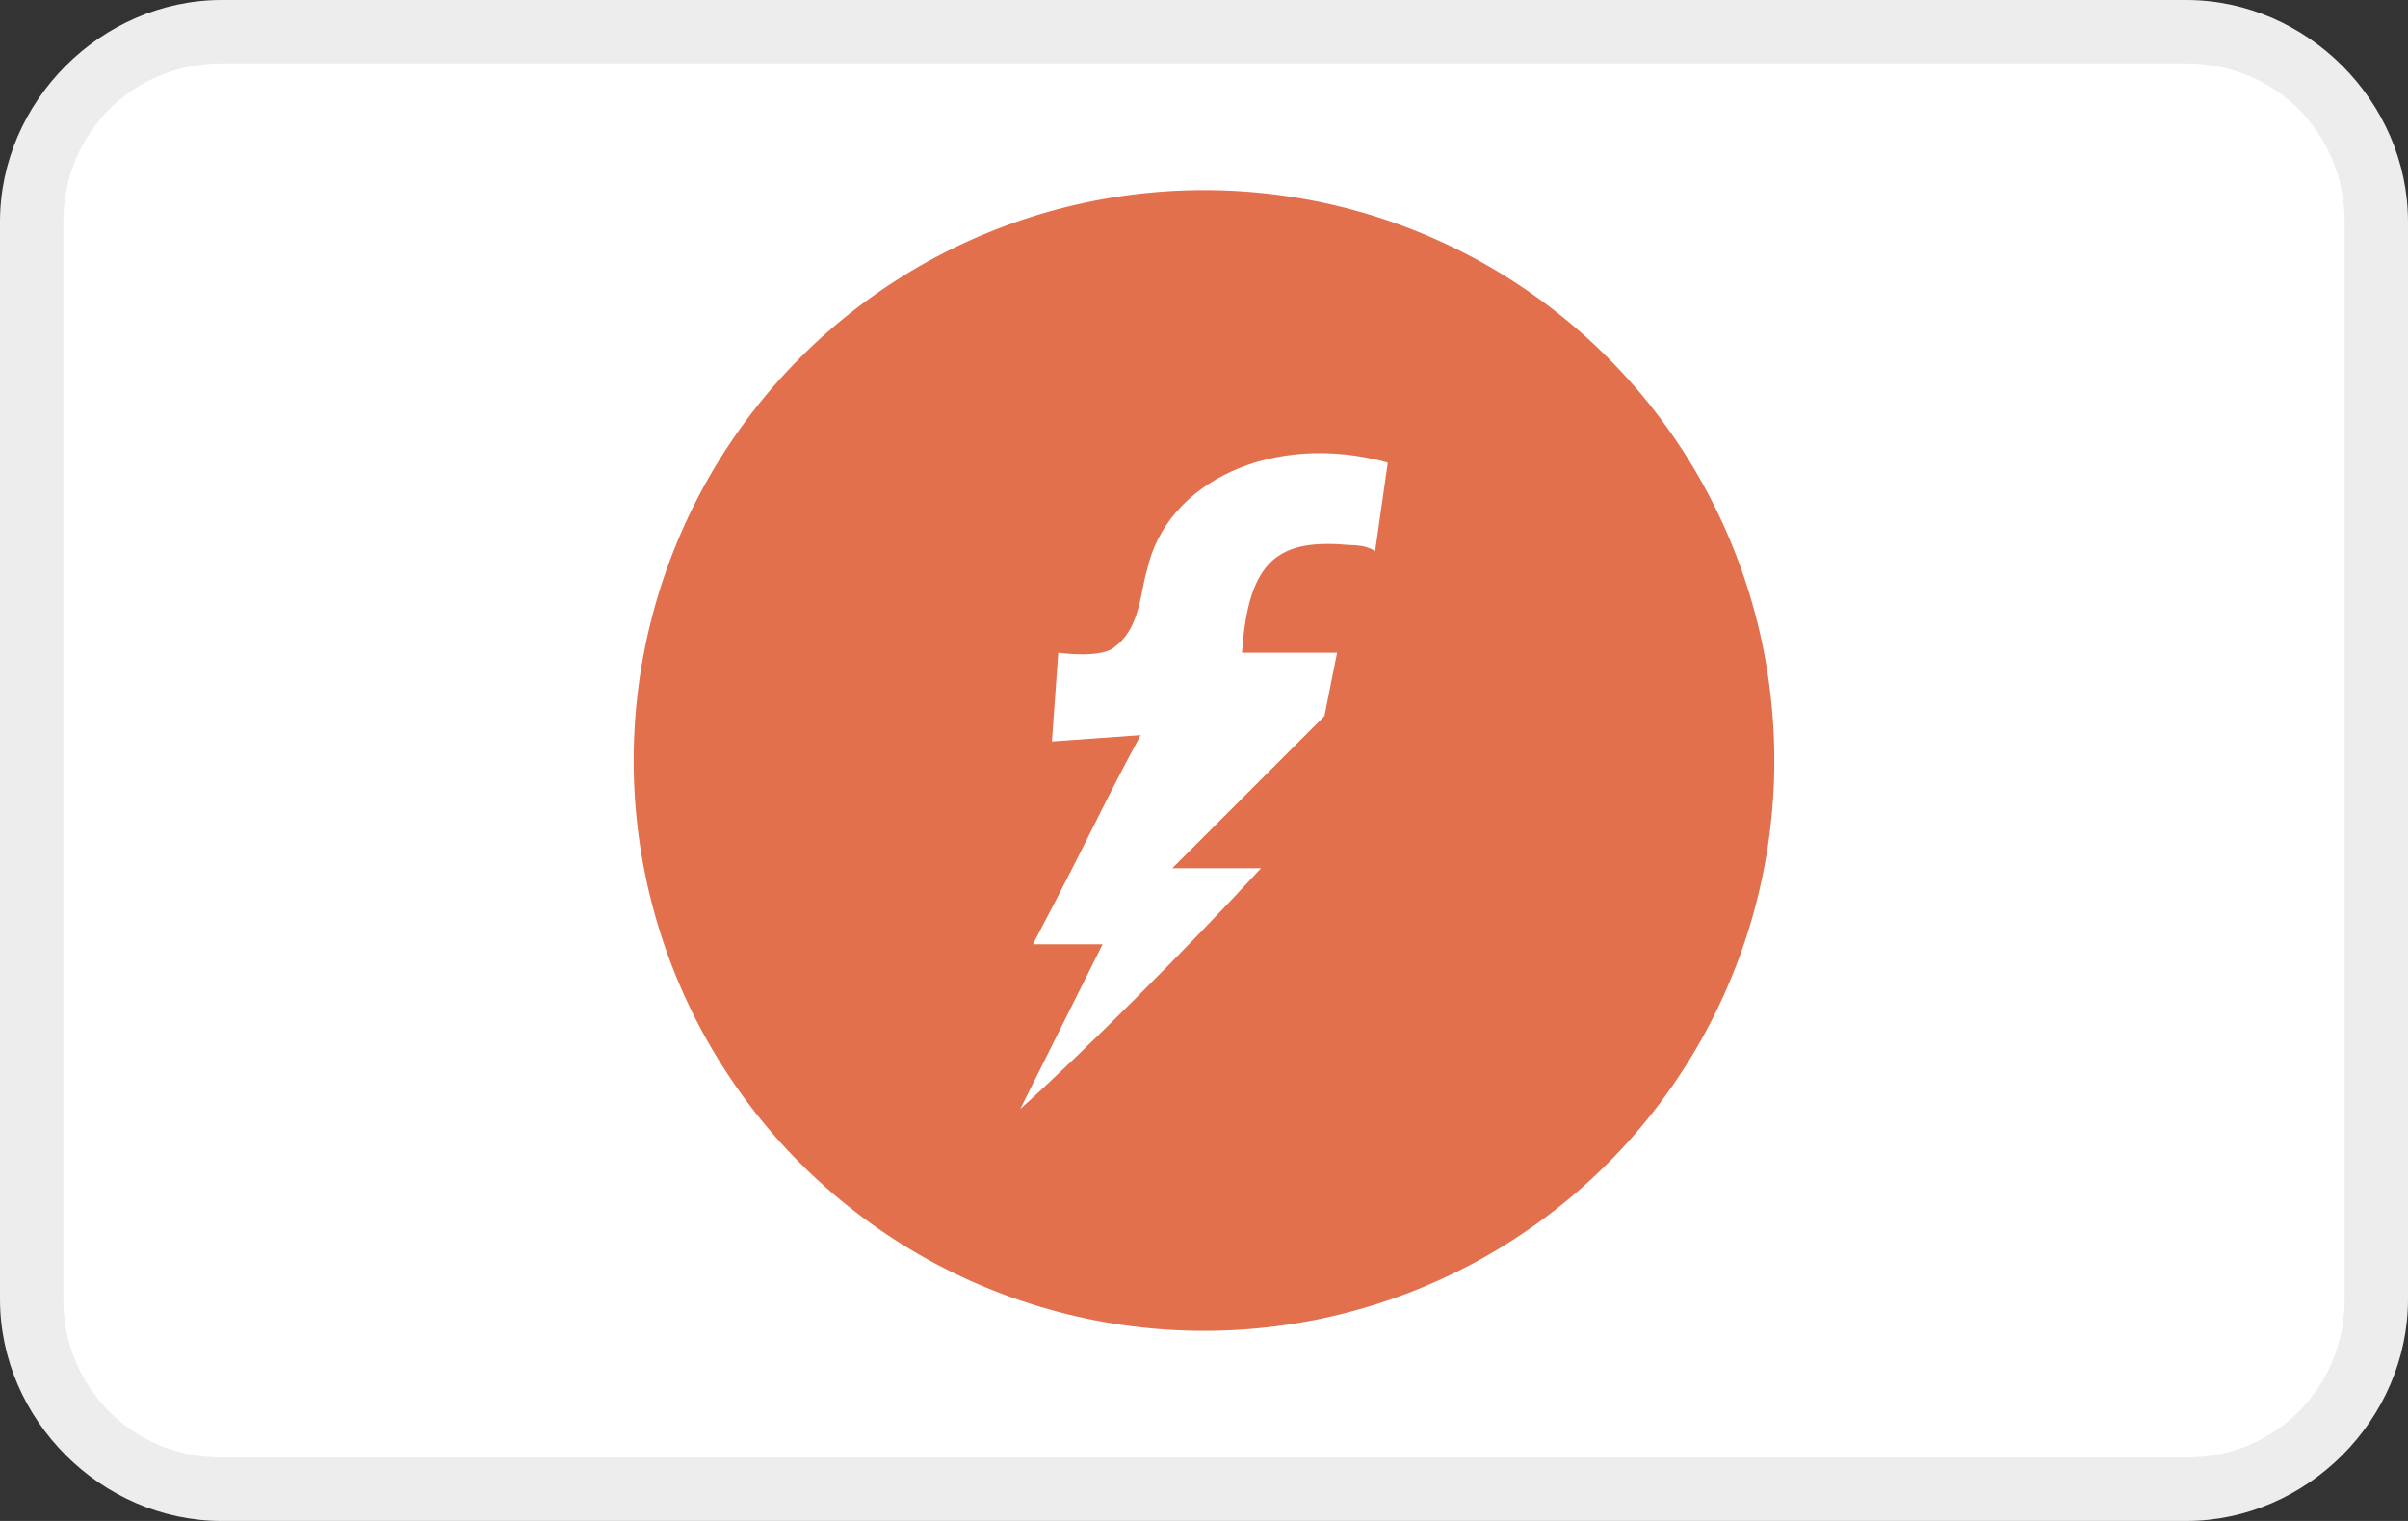 <svg viewBox="0 0 38 24" xmlns="http://www.w3.org/2000/svg" height="24" width="38" role="img" aria-labelledby="pi-freecharge"><rect x="0" y="0" width="38" height="24" fill="#333333" stroke="none"/><title id="pi-freecharge">Freecharge</title><g fill-rule="evenodd" fill="none"><path fill="#EDEDED" d="M34.5 24h-31C1.6 24 0 22.4 0 20.5v-17C0 1.6 1.6 0 3.5 0h31C36.4 0 38 1.6 38 3.5v17c0 1.9-1.6 3.5-3.5 3.5z"/><path fill="#fff" d="M3.5 1C2.1 1 1 2.1 1 3.5v17C1 21.9 2.1 23 3.5 23h31c1.4 0 2.5-1.1 2.5-2.5v-17C37 2.1 35.9 1 34.5 1h-31z"/><circle cy="12" cx="19" r="9" fill="#E2704D"/><path fill="#fff" d="M16.6 11.7l.1-1.4s.7.1.9-.1c.4-.3.4-.9.5-1.2.3-1.4 2-2.2 3.8-1.7l-.2 1.4s-.1-.1-.4-.1c-1.1-.1-1.6.2-1.7 1.7h1.5l-.2 1-2.4 2.4h1.4c-1.2 1.3-2.8 2.9-3.8 3.8l1.3-2.6h-1.1c1-1.9 1-2 1.7-3.3"/></g></svg>